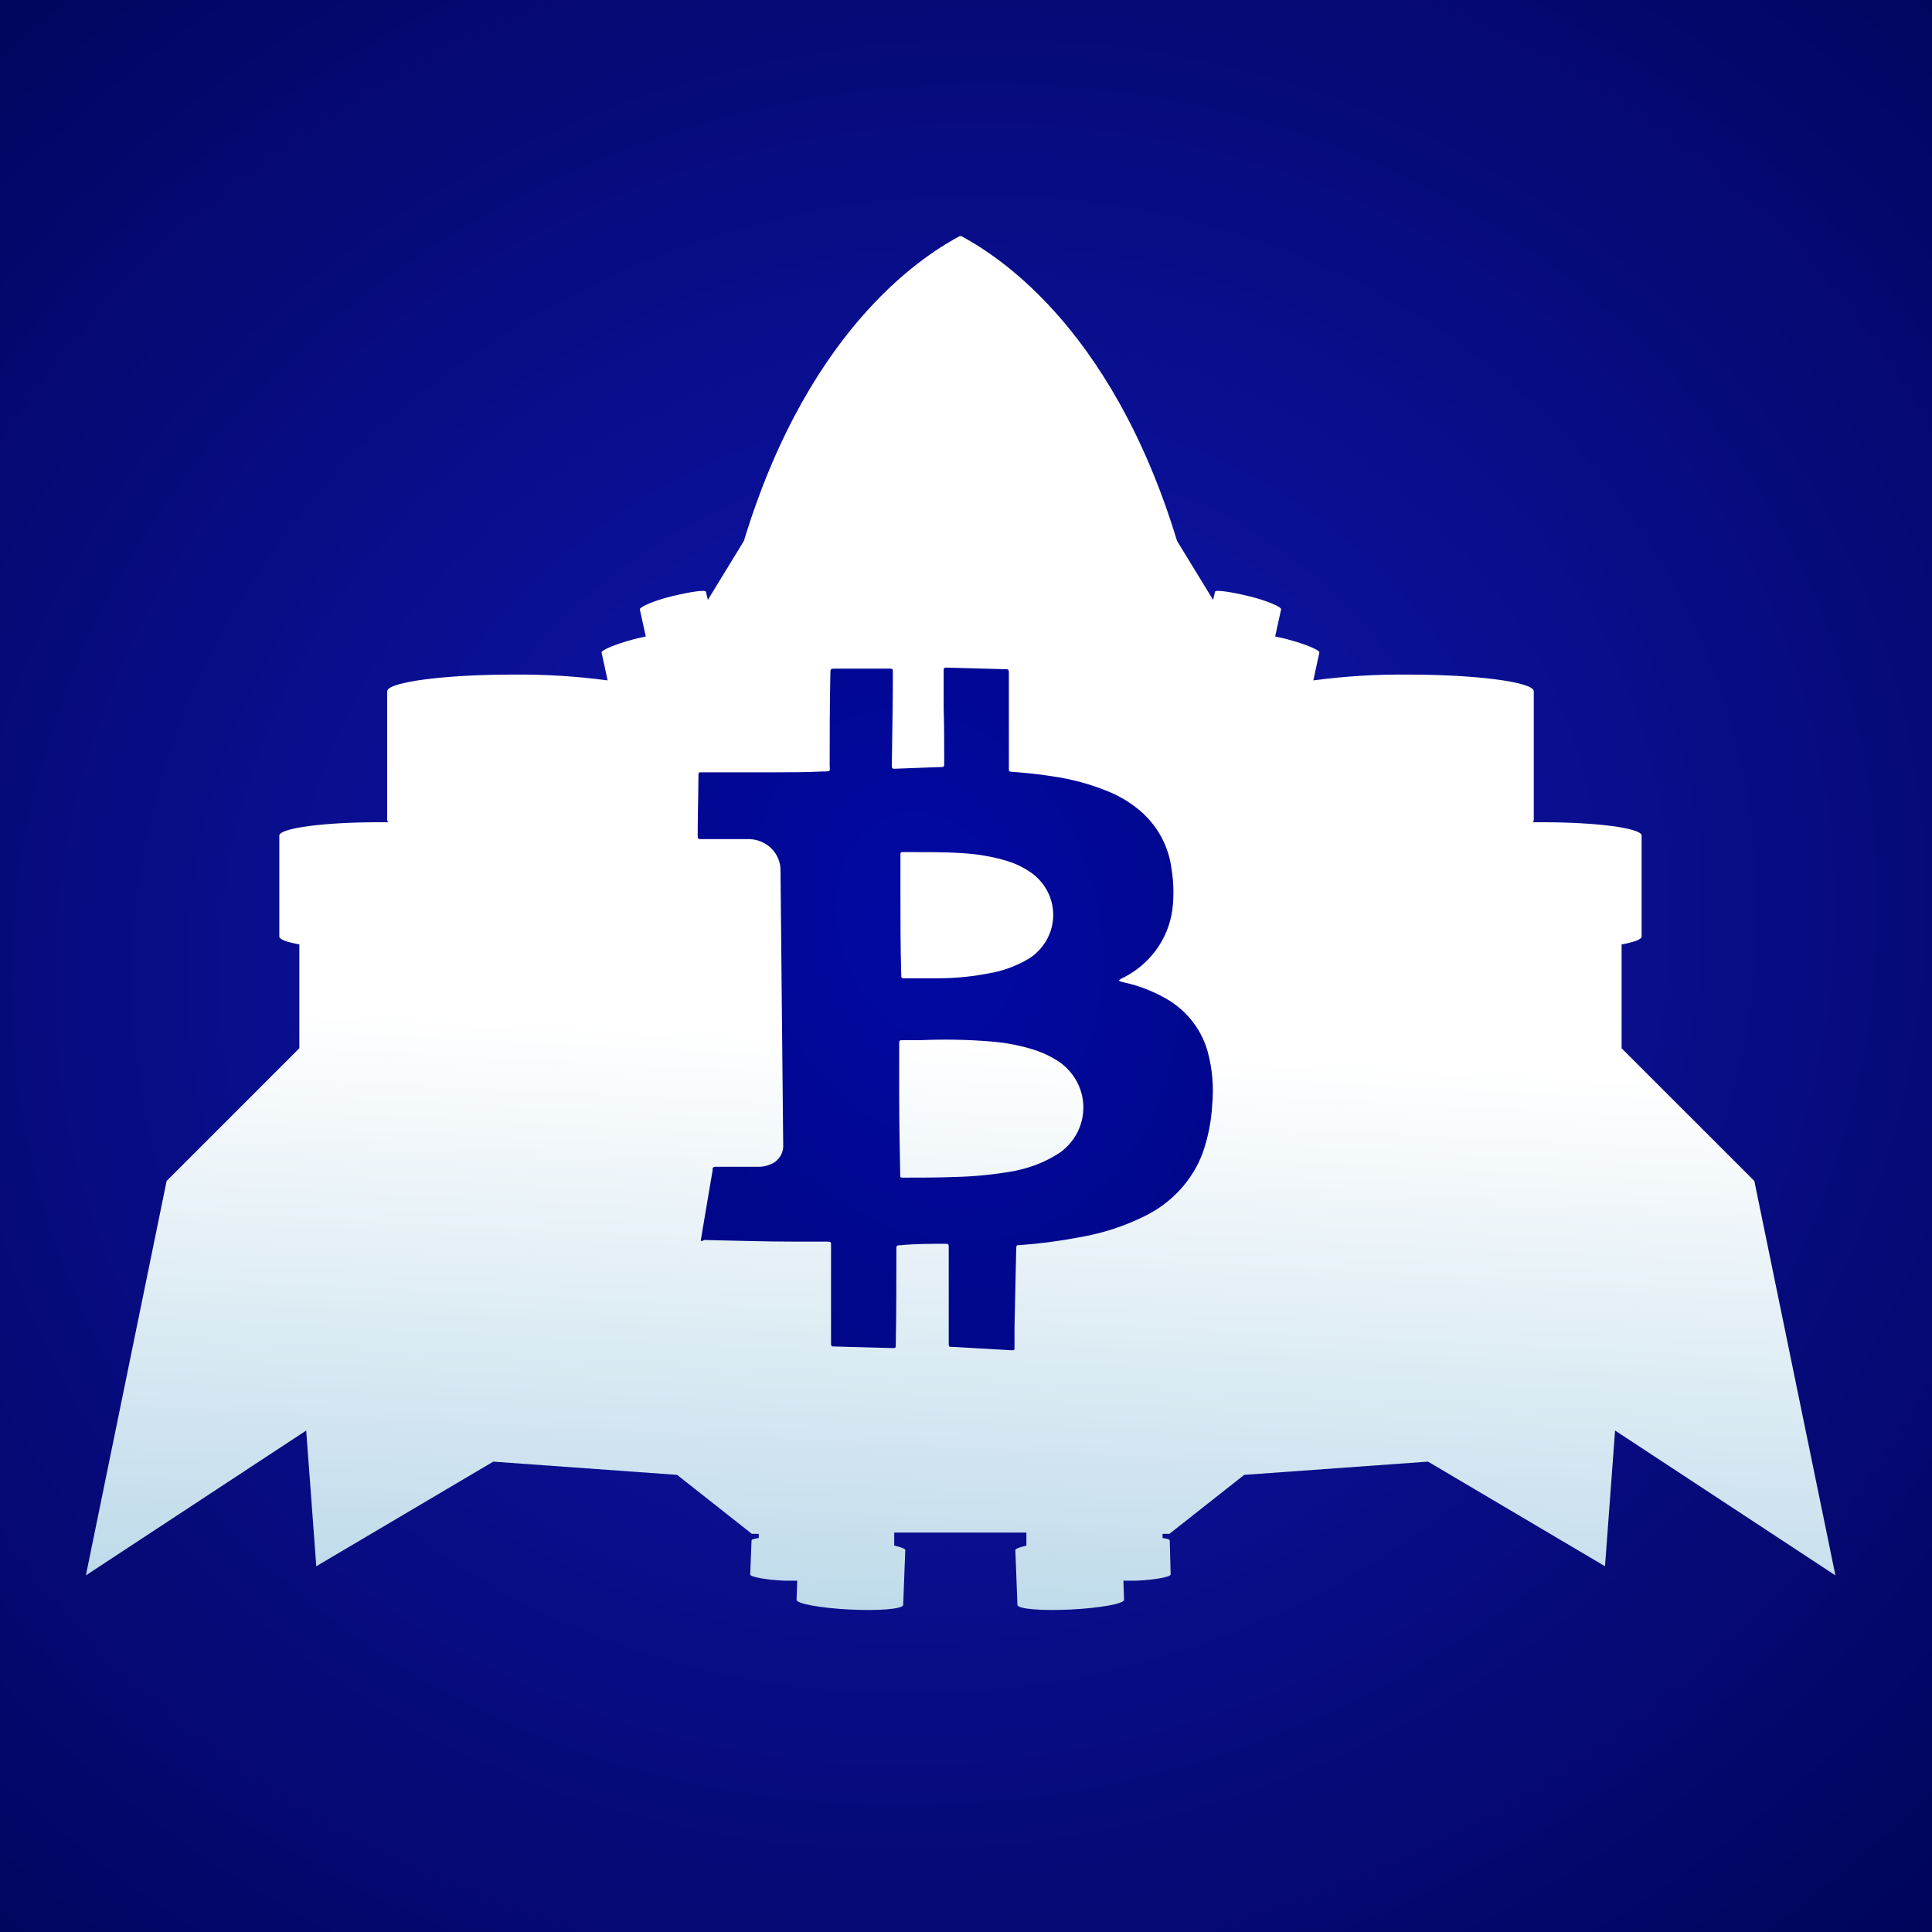 <svg width="180" height="180" viewBox="0 0 180 180" fill="none" xmlns="http://www.w3.org/2000/svg">
<rect x="0" y="0" width="180" height="180" fill="#808080" stroke="none"/>
<g clip-path="url(#clip0_335_2450)">
<rect width="180" height="180" fill="#00045D"/>
<path d="M-22 2.444C-22 -11.056 -11.056 -22 2.444 -22H173.556C187.056 -22 198 -11.056 198 2.444V173.556C198 187.056 187.056 198 173.556 198H2.444C-11.056 198 -22 187.056 -22 173.556V2.444Z" fill="url(#paint0_diamond_335_2450)"/>
<path d="M163.447 110.027L151.081 97.663V87.987C152.163 87.797 152.853 87.556 152.946 87.296V77.82C152.833 77.148 148.762 76.607 143.733 76.607H142.775C142.827 76.566 142.869 76.515 142.898 76.456V64.374C142.744 63.532 137.529 62.85 131.181 62.85C128.231 62.82 125.283 63.001 122.36 63.391L122.926 60.784C122.926 60.554 121.607 60.002 119.938 59.561C119.546 59.461 119.165 59.37 118.804 59.3L119.361 56.764C119.361 56.533 118.052 55.961 116.372 55.55C114.692 55.139 113.198 54.919 113.198 55.139L113.023 55.891L109.663 50.396C103.418 29.851 92.206 23.444 89.568 22H89.403C86.765 23.444 75.553 29.851 69.308 50.396L65.948 55.891L65.773 55.139C65.773 54.919 64.299 55.139 62.599 55.55C60.898 55.961 59.61 56.553 59.61 56.764L60.167 59.3C59.806 59.37 59.425 59.461 59.033 59.561C57.364 60.002 56.045 60.564 56.045 60.784L56.611 63.391C53.688 63.001 50.74 62.82 47.79 62.85C41.442 62.85 36.227 63.532 36.073 64.374V76.456C36.102 76.515 36.144 76.566 36.197 76.607H35.238C30.209 76.607 26.138 77.148 26.025 77.82V87.296C26.118 87.556 26.808 87.797 27.89 87.987V97.663L15.524 110.027L8.001 146.775L28.529 133.279L29.467 145.923L45.956 136.177L63.083 137.41L70.05 142.905H70.689V143.296C70.276 143.346 70.019 143.426 70.019 143.527L69.895 146.685C69.895 146.916 71.296 147.186 73.069 147.267H74.275L74.213 149.051C74.213 149.412 76.408 149.813 79.149 149.954C81.891 150.094 84.075 149.904 84.147 149.543L84.343 144.419C84.343 144.289 83.931 144.138 83.313 143.998V142.785H95.627V143.998C95.05 144.138 94.597 144.289 94.597 144.419L94.793 149.543C94.865 149.904 97.05 150.094 99.791 149.954C102.532 149.813 104.727 149.412 104.727 149.051L104.665 147.267H105.892C107.664 147.186 109.066 146.916 109.066 146.685L108.983 143.527C108.983 143.426 108.726 143.346 108.313 143.296V142.905H108.952L115.919 137.41L133.046 136.177L149.535 145.923L150.473 133.279L171.001 146.775L163.447 110.027Z" fill="url(#paint1_linear_335_2450)"/>
<path d="M65.284 115.608C65.431 114.726 65.579 113.885 65.715 113.033C65.947 111.705 66.157 110.377 66.388 109.059C66.388 108.704 66.462 108.704 66.819 108.704H70.54C70.967 108.728 71.392 108.651 71.781 108.481C72.151 108.334 72.465 108.08 72.678 107.752C72.891 107.425 72.993 107.042 72.969 106.657L72.811 90.629L72.717 81.15C72.729 80.75 72.655 80.353 72.5 79.983C72.345 79.612 72.112 79.277 71.815 78.998C71.519 78.718 71.166 78.501 70.778 78.361C70.39 78.22 69.977 78.158 69.563 78.179C68.175 78.179 66.777 78.179 65.358 78.179H65.284C65.043 78.179 65.001 78.108 65.001 77.885C65.001 76.01 65.064 74.114 65.074 72.239C65.074 71.955 65.074 71.955 65.41 71.955H72.065C73.61 71.955 75.156 71.955 76.701 71.874C77.458 71.874 77.3 71.874 77.3 71.255C77.3 68.437 77.3 65.618 77.363 62.8C77.363 62.293 77.363 62.293 77.889 62.293C79.529 62.293 81.148 62.293 82.787 62.293C83.187 62.293 83.187 62.293 83.187 62.678C83.187 65.497 83.124 68.315 83.092 71.133V71.265C83.092 71.62 83.092 71.63 83.46 71.62L85.563 71.539L87.497 71.468C87.981 71.468 87.981 71.468 87.97 71.002C87.97 69.309 87.97 67.606 87.918 65.933C87.918 64.818 87.918 63.692 87.918 62.577C87.918 62.202 87.918 62.192 88.338 62.202L93.531 62.344C93.994 62.344 93.994 62.344 93.994 62.79C93.994 65.659 93.994 68.548 93.994 71.417C93.989 71.475 93.989 71.532 93.994 71.59C93.994 71.884 93.994 71.884 94.32 71.914C95.549 72.005 96.779 72.117 97.999 72.32C99.807 72.572 101.574 73.049 103.255 73.739C104.48 74.237 105.599 74.948 106.556 75.838C107.97 77.183 108.876 78.946 109.132 80.846C109.322 81.968 109.372 83.108 109.279 84.242C109.18 85.652 108.713 87.016 107.921 88.205C107.129 89.395 106.037 90.371 104.748 91.044C104.551 91.115 104.372 91.226 104.222 91.369C104.4 91.449 104.587 91.507 104.779 91.541C106.27 91.876 107.692 92.452 108.984 93.244C110.732 94.359 111.993 96.055 112.527 98.009C112.957 99.62 113.095 101.29 112.937 102.946C112.854 104.486 112.549 106.008 112.033 107.468C111.068 110.003 109.14 112.09 106.64 113.307C104.713 114.262 102.646 114.928 100.511 115.284C98.692 115.632 96.853 115.872 95.003 116.004C94.698 116.004 94.698 116.004 94.677 116.369L94.519 123.638C94.519 124.266 94.519 124.895 94.519 125.503C94.519 125.807 94.519 125.807 94.183 125.797L88.727 125.483C88.391 125.483 88.391 125.483 88.391 125.097V118.214C88.391 117.545 88.391 116.886 88.391 116.186C88.391 115.963 88.391 115.882 88.096 115.882C86.688 115.882 85.279 115.882 83.891 116.014C83.481 116.014 83.513 116.105 83.513 116.419C83.513 119.319 83.513 122.198 83.46 125.097V125.229C83.46 125.594 83.46 125.604 83.071 125.594L77.815 125.452C77.426 125.452 77.426 125.452 77.426 125.037V116.054C77.426 115.689 77.426 115.689 77.037 115.679C75.986 115.679 74.935 115.679 73.81 115.679C71.077 115.679 68.343 115.578 65.61 115.527C65.431 115.639 65.358 115.619 65.284 115.608ZM94.477 109.11C94.782 109.029 95.129 108.968 95.465 108.867C96.642 108.546 97.757 108.042 98.766 107.376C99.454 106.877 100.009 106.227 100.386 105.481C100.762 104.734 100.95 103.912 100.934 103.082C100.917 102.252 100.697 101.438 100.291 100.706C99.885 99.974 99.305 99.345 98.598 98.871C97.944 98.45 97.237 98.109 96.496 97.857C95.155 97.422 93.764 97.146 92.354 97.036C90.144 96.853 87.925 96.813 85.71 96.914H84.133C83.776 96.914 83.776 96.914 83.776 97.279V97.37C83.776 98.992 83.776 100.594 83.776 102.216C83.776 104.599 83.828 107.001 83.87 109.394C83.87 109.718 83.87 109.718 84.207 109.718C85.784 109.718 87.36 109.718 88.916 109.657C90.768 109.617 92.614 109.434 94.435 109.11H94.477ZM92.501 90.618C93.729 90.364 94.9 89.9 95.96 89.25C96.599 88.818 97.127 88.25 97.502 87.59C97.877 86.929 98.089 86.194 98.121 85.442C98.154 84.69 98.006 83.941 97.689 83.252C97.373 82.564 96.896 81.956 96.296 81.474C95.552 80.909 94.708 80.479 93.805 80.207C92.439 79.8 91.027 79.559 89.6 79.487C87.812 79.355 86.015 79.406 84.228 79.386C83.891 79.386 83.891 79.386 83.891 79.7C83.891 80.846 83.891 81.991 83.891 83.137C83.891 85.671 83.891 88.206 83.965 90.75C83.965 91.146 83.965 91.146 84.364 91.146H87.36C89.074 91.145 90.784 90.968 92.459 90.618H92.501Z" fill="url(#paint2_radial_335_2450)"/>
</g>
<defs>
<radialGradient id="paint0_diamond_335_2450" cx="0" cy="0" r="1" gradientUnits="userSpaceOnUse" gradientTransform="translate(88 88) rotate(78.788) scale(131.85 143.619)">
<stop stop-color="#1017B7"/>
<stop offset="1" stop-color="#000356"/>
</radialGradient>
<linearGradient id="paint1_linear_335_2450" x1="89.001" y1="79.5" x2="84.001" y2="178.975" gradientUnits="userSpaceOnUse">
<stop offset="0.176" stop-color="white"/>
<stop offset="1" stop-color="#9CC7DF"/>
</linearGradient>
<radialGradient id="paint2_radial_335_2450" cx="0" cy="0" r="1" gradientUnits="userSpaceOnUse" gradientTransform="translate(86.446 86.23) rotate(71.378) scale(109.882 82.147)">
<stop stop-color="#0209A4"/>
<stop offset="1" stop-color="#00045D"/>
</radialGradient>
<clipPath id="clip0_335_2450">
<rect width="180" height="180" fill="white"/>
</clipPath>
</defs>
</svg>
